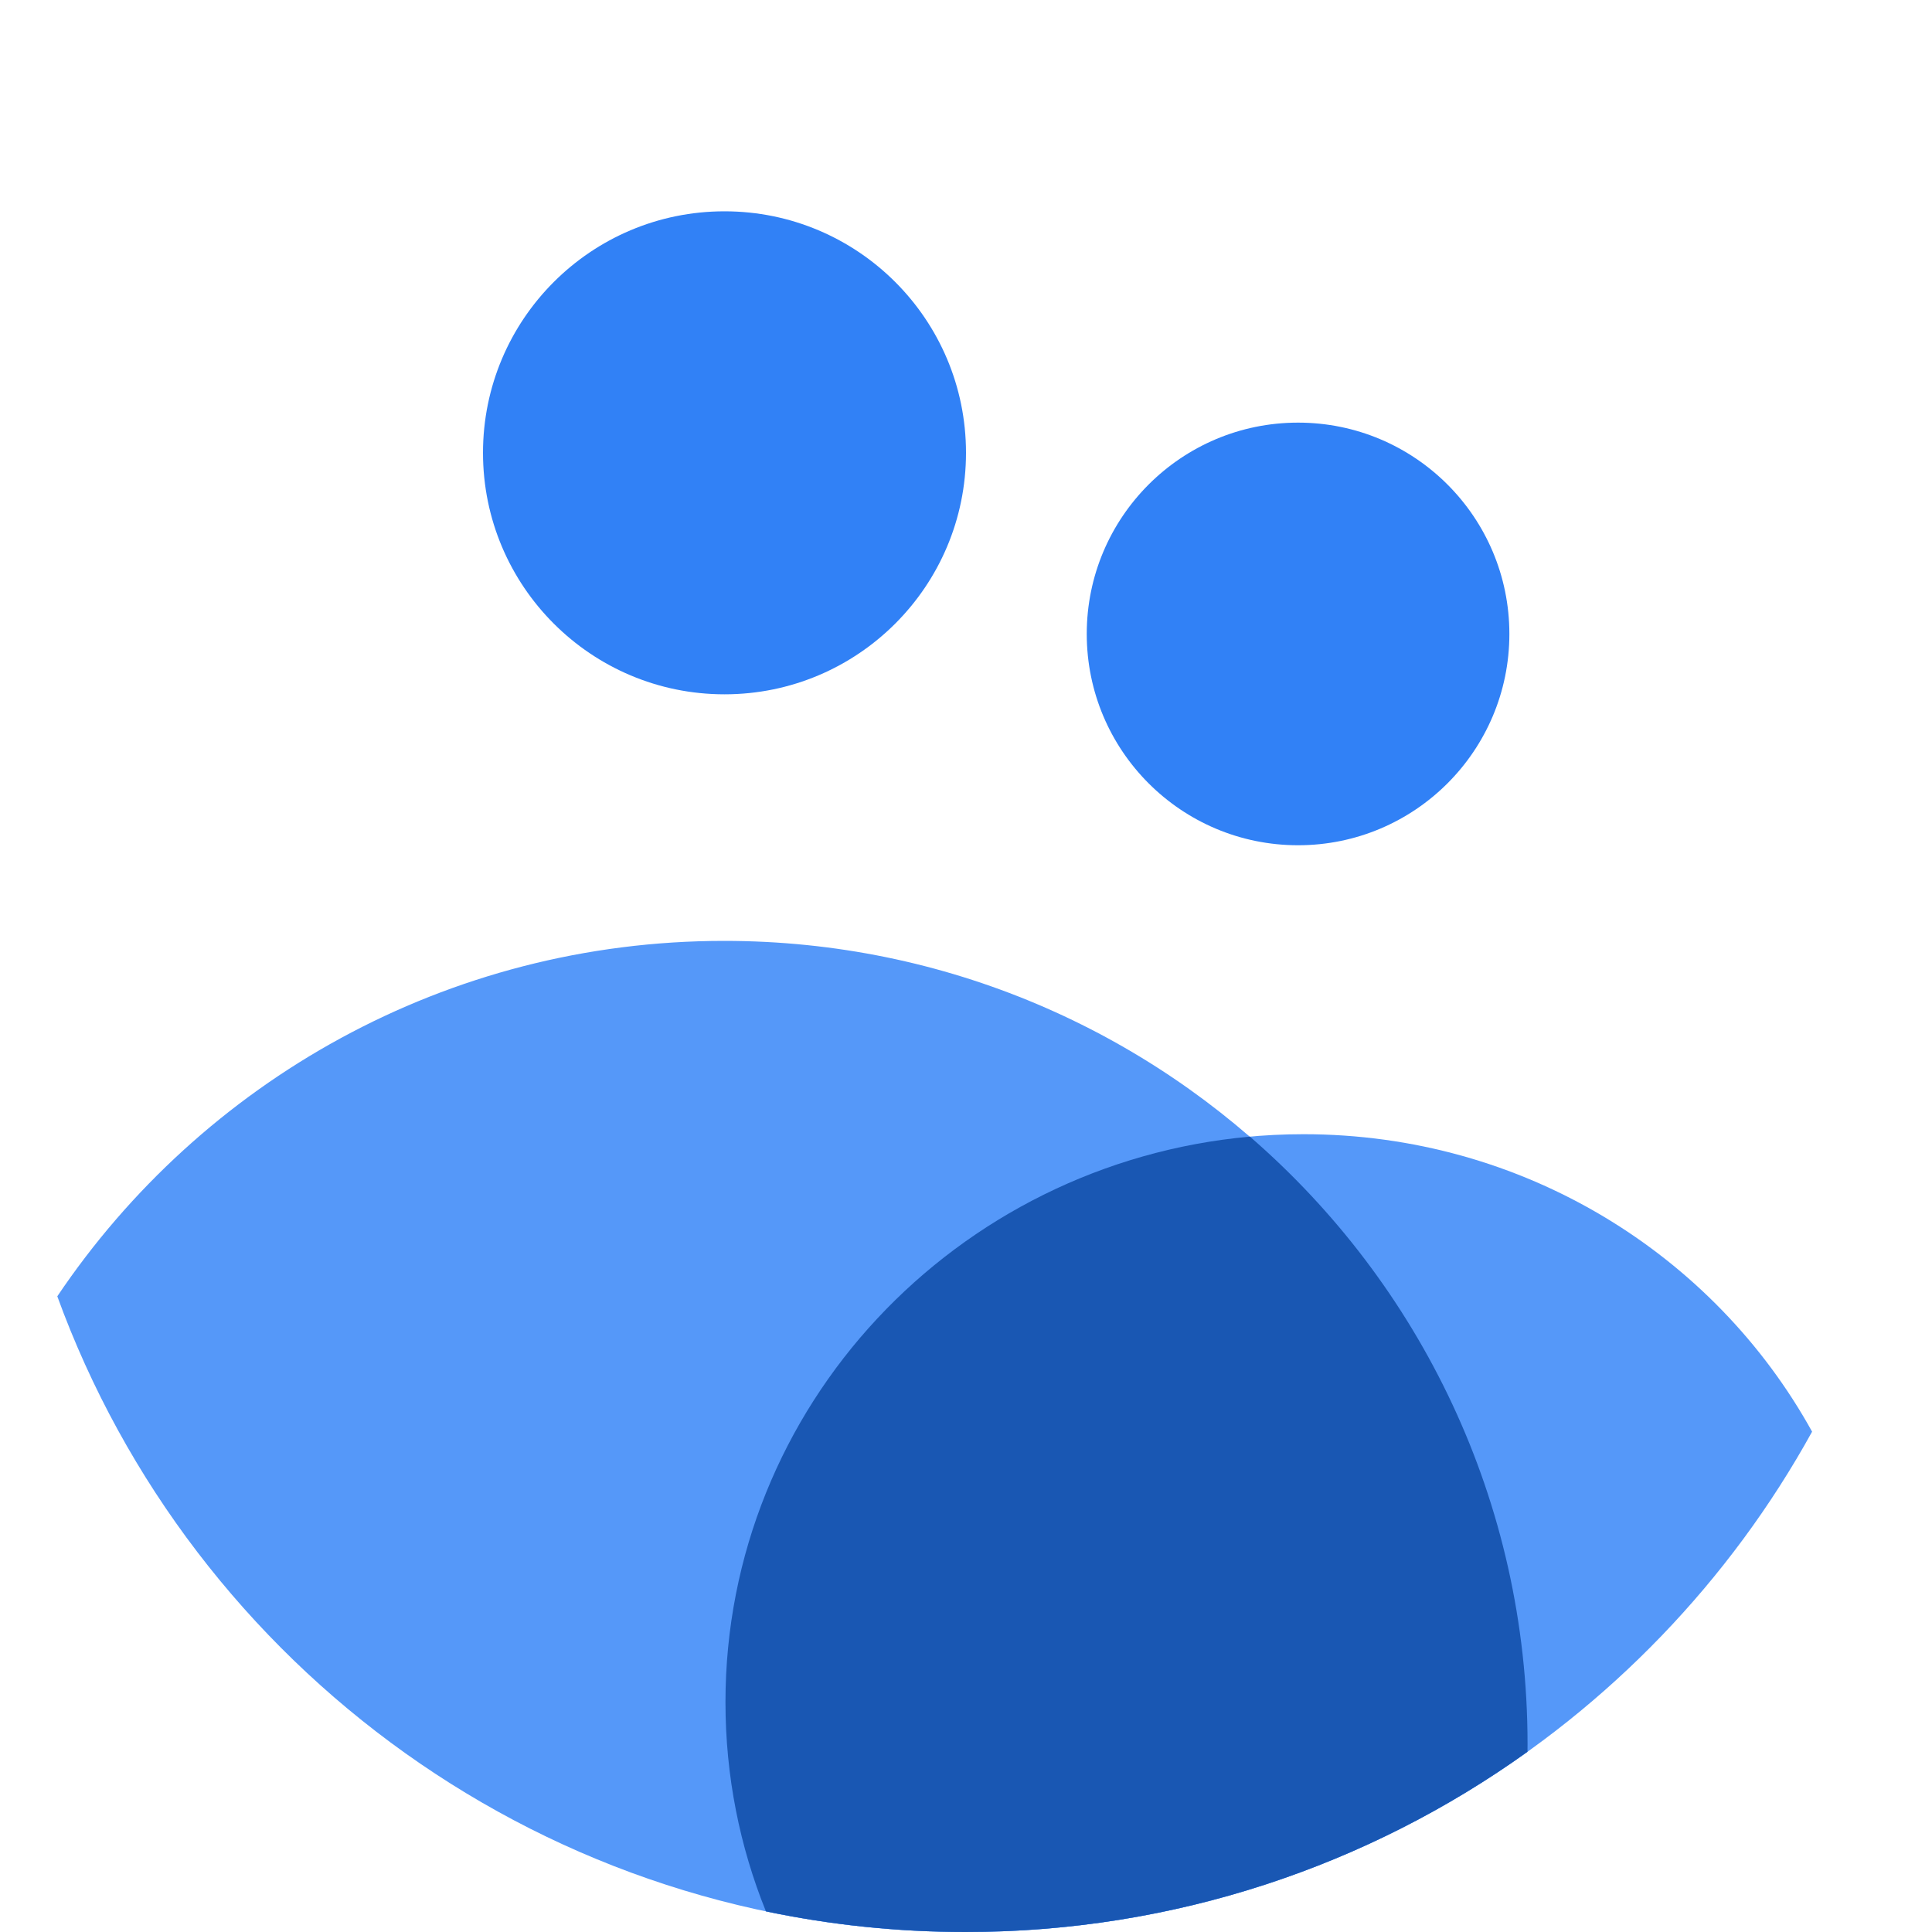 <svg width="32" height="32" viewBox="0 0 32 32" fill="none" xmlns="http://www.w3.org/2000/svg">
<path fill-rule="evenodd" clip-rule="evenodd" d="M0.949 21.471C3.338 17.92 7.394 15.584 11.995 15.584C19.342 15.584 25.298 21.54 25.298 28.887C25.298 28.93 25.298 28.973 25.297 29.015C22.675 30.894 19.461 32 15.989 32C9.074 32 3.184 27.614 0.949 21.471Z" fill="#5598F9"/>
<path fill-rule="evenodd" clip-rule="evenodd" d="M12.686 31.658C12.253 30.586 12.016 29.417 12.016 28.194C12.016 22.998 16.303 18.786 21.591 18.786C25.229 18.786 28.393 20.779 30.014 23.713C27.29 28.653 22.032 32 15.992 32C14.859 32 13.752 31.882 12.686 31.658Z" fill="#5598F9"/>
<path fill-rule="evenodd" clip-rule="evenodd" d="M20.702 18.826C23.519 21.265 25.301 24.868 25.301 28.887C25.301 28.93 25.301 28.973 25.3 29.015C22.678 30.894 19.464 32 15.992 32C14.859 32 13.752 31.882 12.686 31.658C12.253 30.586 12.016 29.417 12.016 28.194C12.016 23.293 15.83 19.267 20.702 18.826Z" fill="#1957B3"/>
<circle cx="12" cy="7.5" r="4" fill="#3181F6"/>
<circle cx="21.5" cy="10.5" r="3.5" fill="#3181F6"/>
</svg>
